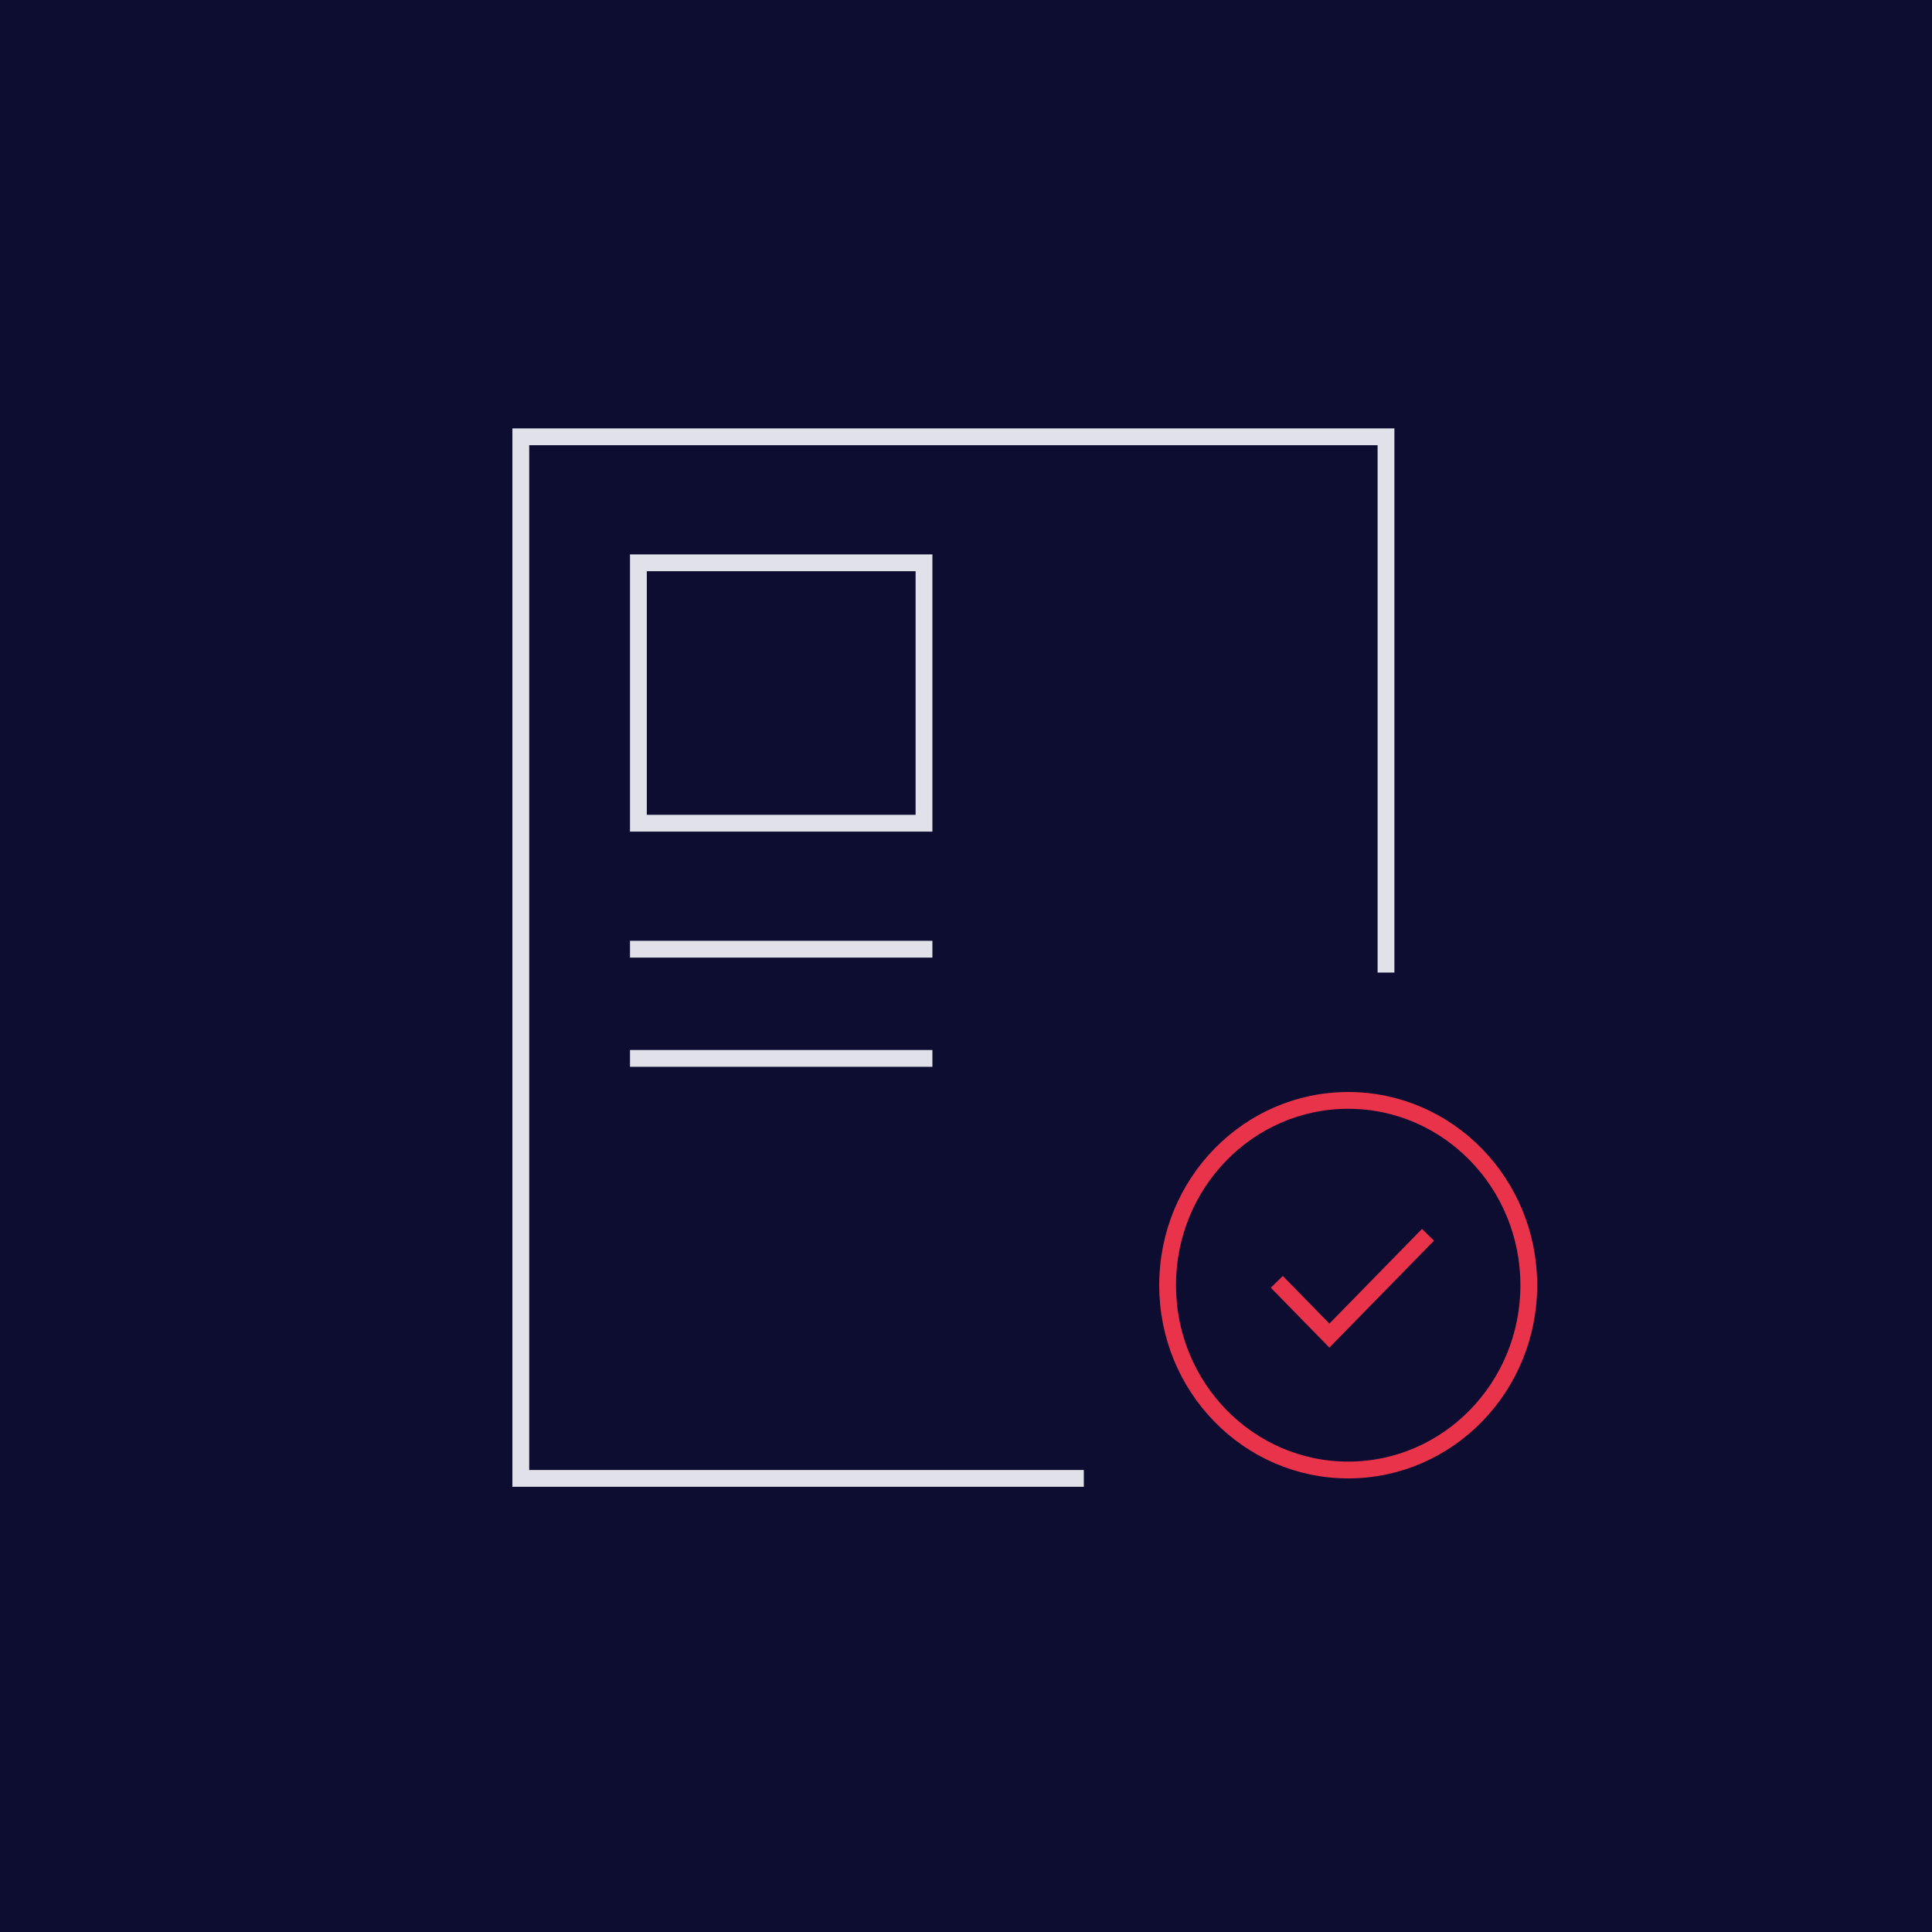 <svg width="230" height="230" viewBox="0 0 230 230" fill="none" xmlns="http://www.w3.org/2000/svg">
<rect width="230" height="230" fill="#0D0D32"/>
<path d="M129.026 176H62V52H165V115.782" stroke="#E1E1E9" stroke-width="2"/>
<path d="M75 113H111" stroke="#E1E1E9" stroke-width="2"/>
<path d="M75 126H111" stroke="#E1E1E9" stroke-width="2"/>
<rect x="76" y="67" width="34" height="31" stroke="#E1E1E9" stroke-width="2"/>
<path d="M160.5 131C172.354 131 182 140.829 182 153C182 165.171 172.354 175 160.5 175C148.646 175 139 165.171 139 153C139 140.829 148.646 131 160.5 131Z" stroke="#E9334B" stroke-width="2"/>
<path d="M152 152.6L158.261 159L170 147" stroke="#E9334B" stroke-width="2"/>
</svg>
